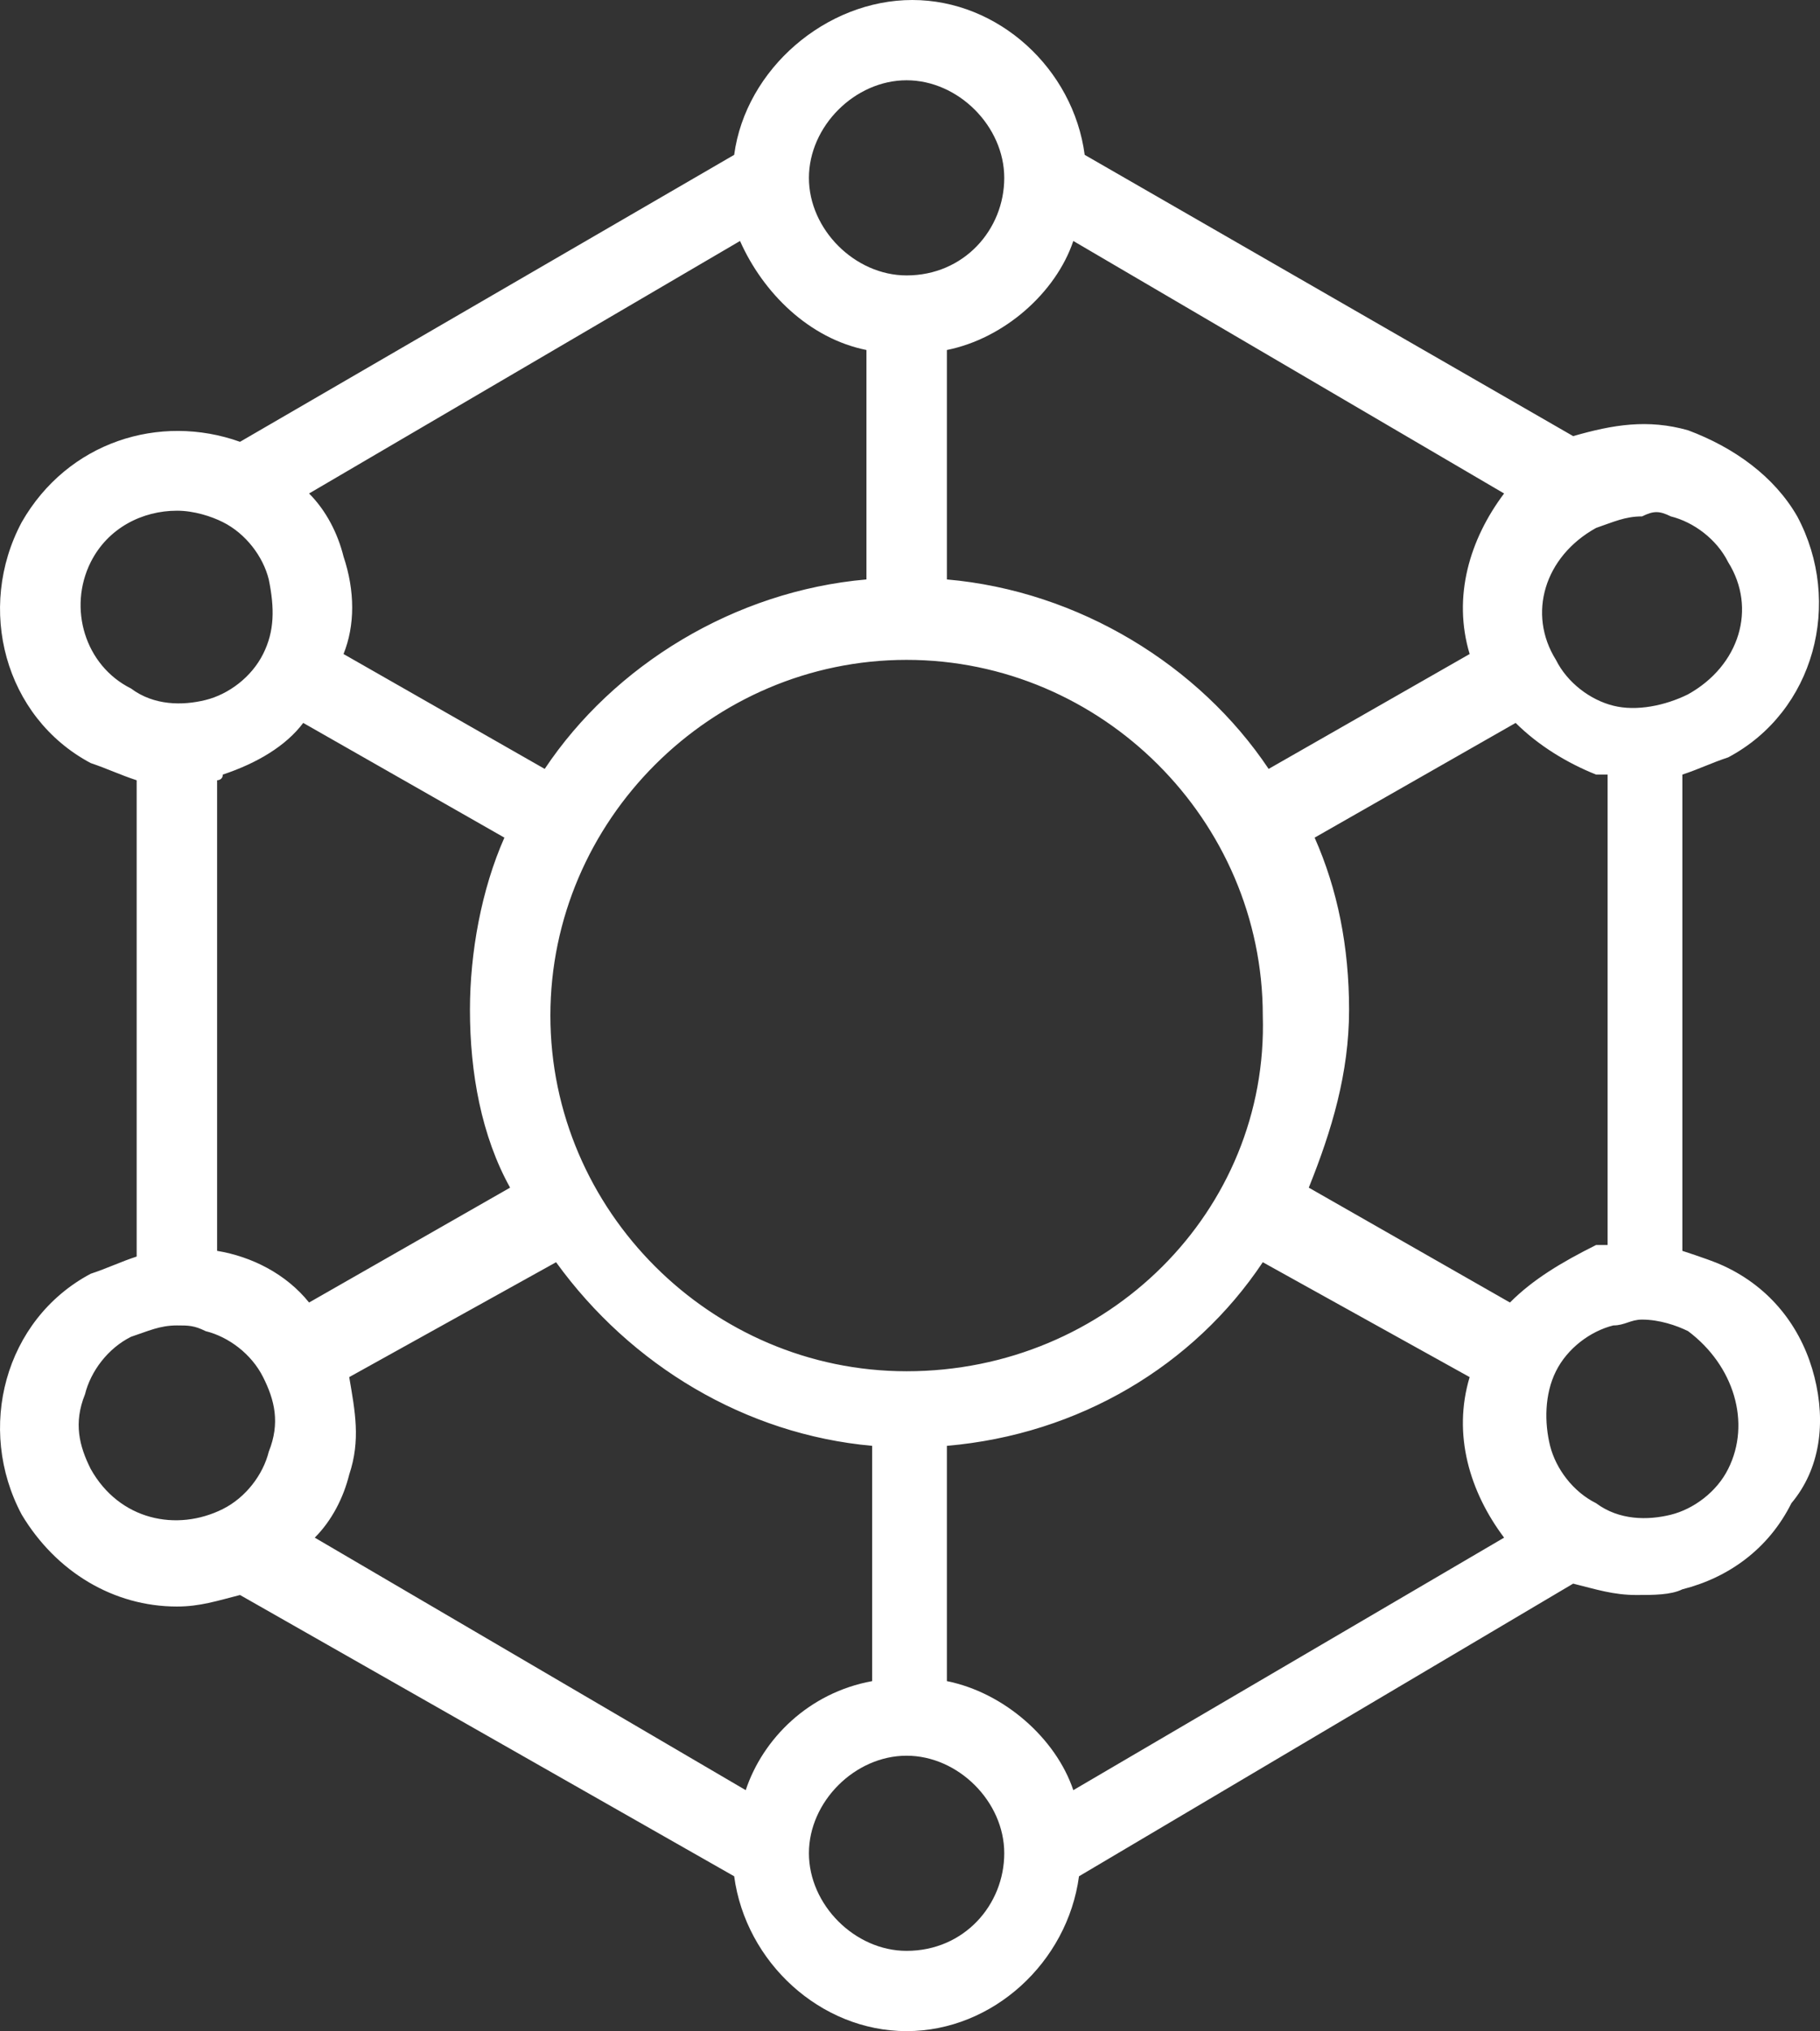 <svg width="112" height="125" xmlns="http://www.w3.org/2000/svg" xmlns:xlink="http://www.w3.org/1999/xlink" xml:space="preserve" overflow="hidden"><rect width="100%" height="100%" fill="#333333" stroke="none"/><defs><clipPath id="clip0"><rect x="3344" y="2120" width="112" height="125"/></clipPath></defs><g clip-path="url(#clip0)" transform="translate(-3344 -2120)"><path d="M3455.66 2204.75C3454.95 2201.92 3453.18 2199.45 3450.35 2198.04 3449.65 2197.68 3448.59 2197.33 3447.53 2196.98L3447.53 2167.67C3448.59 2167.32 3449.29 2166.96 3450.35 2166.61 3455.66 2163.79 3457.43 2157.08 3454.6 2151.78 3453.18 2149.31 3450.71 2147.54 3447.88 2146.48 3445.4 2145.78 3443.28 2146.13 3440.81 2146.84L3410.75 2129.53C3410.05 2124.24 3405.45 2120 3400.14 2120 3394.84 2120 3389.89 2124.24 3389.18 2129.53L3358.77 2147.19C3353.82 2145.42 3348.17 2147.19 3345.34 2152.13 3342.51 2157.43 3344.28 2164.14 3349.58 2166.96 3350.64 2167.32 3351.35 2167.67 3352.41 2168.02L3352.41 2197.33C3351.35 2197.68 3350.64 2198.04 3349.58 2198.39 3344.28 2201.21 3342.51 2207.92 3345.34 2213.22 3347.46 2216.75 3351 2218.87 3354.89 2218.87 3356.3 2218.87 3357.36 2218.52 3358.77 2218.16L3389.18 2235.47C3389.89 2240.76 3394.49 2245 3399.79 2245 3405.1 2245 3409.69 2240.76 3410.4 2235.47L3440.81 2217.46C3442.22 2217.81 3443.28 2218.16 3444.7 2218.16 3445.76 2218.16 3446.82 2218.16 3447.53 2217.81 3450.35 2217.1 3452.83 2215.34 3454.24 2212.51 3456.01 2210.4 3456.37 2207.57 3455.66 2204.75ZM3402.27 2223.46 3402.27 2208.98C3410.4 2208.28 3417.47 2204.04 3421.71 2197.68L3434.44 2204.75C3433.38 2208.28 3434.44 2211.81 3436.56 2214.63L3410.05 2230.17C3408.98 2226.99 3405.8 2224.17 3402.27 2223.46ZM3389.89 2230.17 3363.37 2214.63C3364.43 2213.57 3365.14 2212.16 3365.49 2210.75 3366.2 2208.63 3365.85 2206.86 3365.49 2204.75L3378.22 2197.68C3382.82 2204.04 3389.89 2208.28 3397.67 2208.98L3397.67 2223.46C3393.78 2224.17 3390.95 2226.99 3389.89 2230.17ZM3357.71 2167.67C3359.84 2166.96 3361.6 2165.9 3362.66 2164.49L3375.04 2171.55C3373.63 2174.73 3372.92 2178.62 3372.92 2182.15 3372.92 2186.03 3373.63 2189.92 3375.39 2193.09L3363.02 2200.16C3361.6 2198.39 3359.48 2197.33 3357.36 2196.98L3357.36 2168.02C3357.36 2168.02 3357.71 2168.02 3357.71 2167.67ZM3397.32 2141.54 3397.32 2155.66C3389.18 2156.37 3381.76 2160.96 3377.52 2167.32L3365.14 2160.25C3365.85 2158.49 3365.85 2156.37 3365.14 2154.25 3364.79 2152.84 3364.08 2151.43 3363.02 2150.37L3389.54 2134.83C3390.95 2138.01 3393.78 2140.83 3397.32 2141.54ZM3410.05 2134.83 3436.56 2150.37C3434.44 2153.19 3433.38 2156.72 3434.44 2160.25L3422.07 2167.32C3417.82 2160.96 3410.4 2156.37 3402.27 2155.66L3402.27 2141.54C3405.8 2140.83 3408.98 2138.01 3410.05 2134.83ZM3399.79 2204.39C3387.77 2204.39 3377.87 2194.51 3377.87 2182.5 3377.87 2170.49 3387.77 2160.61 3399.79 2160.61 3411.81 2160.61 3421.71 2170.49 3421.71 2182.5 3422.07 2194.51 3412.17 2204.39 3399.79 2204.39ZM3436.92 2200.16 3424.54 2193.09C3425.96 2189.56 3427.02 2186.03 3427.02 2182.15 3427.02 2178.26 3426.31 2174.73 3424.9 2171.55L3437.27 2164.49C3438.69 2165.9 3440.45 2166.96 3442.22 2167.67L3442.93 2167.67 3442.93 2196.62 3442.22 2196.62C3440.1 2197.68 3438.33 2198.74 3436.92 2200.16ZM3446.82 2151.78C3448.23 2152.13 3449.65 2153.19 3450.35 2154.6 3452.12 2157.43 3451.06 2160.96 3447.88 2162.73 3446.47 2163.43 3444.7 2163.79 3443.28 2163.43 3441.87 2163.08 3440.45 2162.02 3439.75 2160.61 3437.98 2157.78 3439.04 2154.25 3442.22 2152.49 3443.28 2152.13 3443.99 2151.78 3445.05 2151.78 3445.76 2151.43 3446.11 2151.43 3446.82 2151.78ZM3399.79 2124.94C3402.97 2124.94 3405.8 2127.77 3405.8 2130.95 3405.8 2134.12 3403.33 2136.95 3399.79 2136.95 3396.61 2136.95 3393.78 2134.12 3393.78 2130.95 3393.78 2127.77 3396.61 2124.94 3399.79 2124.94ZM3349.58 2154.6C3350.64 2152.49 3352.76 2151.43 3354.89 2151.43 3355.95 2151.43 3357.01 2151.78 3357.71 2152.13 3359.13 2152.84 3360.19 2154.25 3360.54 2155.66 3360.9 2157.43 3360.9 2158.84 3360.19 2160.25 3359.48 2161.67 3358.07 2162.73 3356.65 2163.08 3355.24 2163.43 3353.47 2163.43 3352.06 2162.37 3349.23 2160.96 3348.17 2157.43 3349.58 2154.6ZM3349.58 2210.4C3348.87 2208.98 3348.52 2207.57 3349.23 2205.81 3349.58 2204.39 3350.64 2202.98 3352.06 2202.27 3353.12 2201.92 3353.82 2201.57 3354.89 2201.57 3355.59 2201.57 3355.95 2201.57 3356.65 2201.92 3358.07 2202.27 3359.48 2203.33 3360.19 2204.75 3360.9 2206.16 3361.25 2207.57 3360.54 2209.34 3360.19 2210.75 3359.13 2212.16 3357.71 2212.87 3354.89 2214.28 3351.35 2213.57 3349.58 2210.4ZM3399.79 2240.06C3396.61 2240.06 3393.78 2237.23 3393.78 2234.05 3393.78 2230.88 3396.61 2228.05 3399.79 2228.05 3402.97 2228.05 3405.8 2230.88 3405.8 2234.05 3405.8 2237.23 3403.33 2240.06 3399.79 2240.06ZM3450.35 2210.4C3449.65 2211.81 3448.23 2212.87 3446.82 2213.22 3445.4 2213.57 3443.64 2213.57 3442.22 2212.51 3440.81 2211.81 3439.75 2210.4 3439.39 2208.98 3439.04 2207.57 3439.04 2205.81 3439.75 2204.39 3440.45 2202.98 3441.87 2201.92 3443.28 2201.57 3443.99 2201.57 3444.34 2201.21 3445.05 2201.21 3446.11 2201.21 3447.17 2201.57 3447.88 2201.92 3450.71 2204.04 3451.77 2207.57 3450.35 2210.4Z" fill="#FFFFFF" fill-rule="evenodd"/></g></svg>